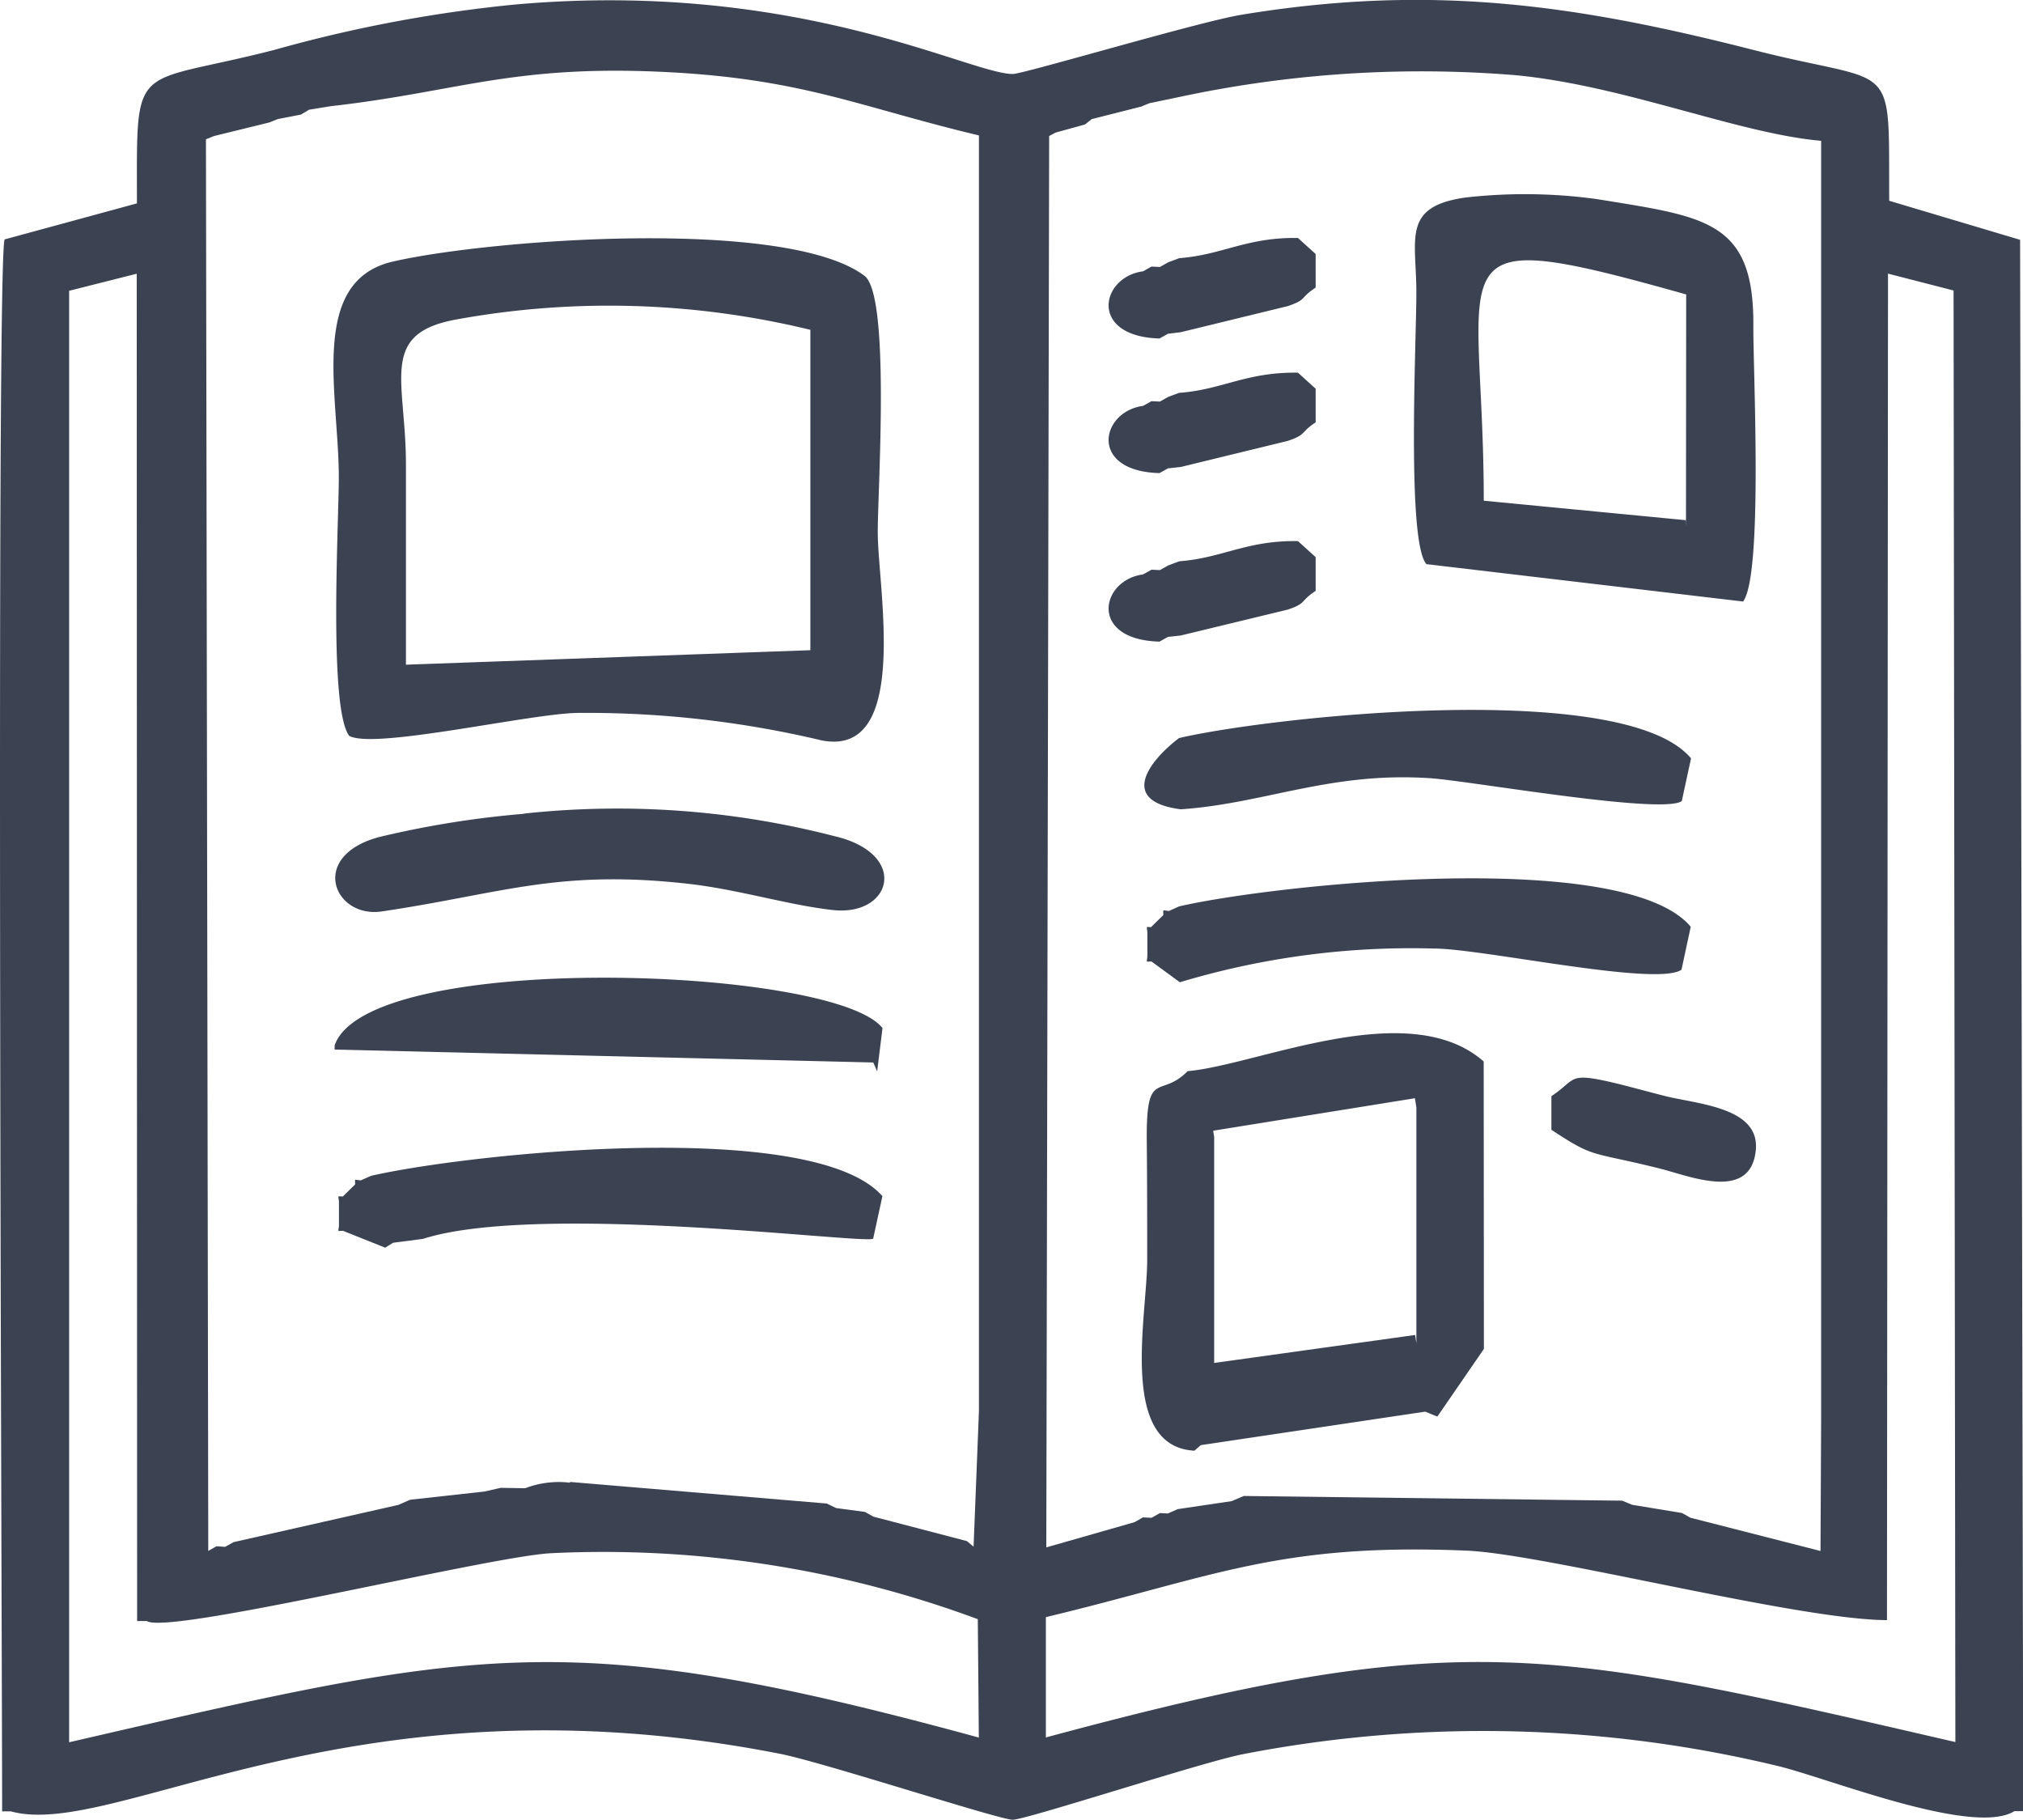 <svg xmlns="http://www.w3.org/2000/svg" width="60.843" height="54.728" viewBox="0 0 60.843 54.728"><g transform="translate(-0.006 -0.01)"><path d="M31.461,52.265V48.644c5.093-1.224,7.009-2.237,12.664-2,2.367.105,9.95,2.083,12.633,2.089l.031-40.494,1.972.507L58.815,52.4c-12.3-2.837-14.864-3.51-27.361-.136ZM10.324,35.992c-.192,0-.136-.043-.124.167v.7c-.012.21-.068.167.124.167l1.267.507.235-.148.9-.117c3.48-1.112,13.306.167,13.541-.006l.278-1.279c-2.083-2.373-12.435-1.286-15.377-.612l-.309.136c-.21-.012-.173-.068-.173.124l-.365.358Zm24.314-8.1c-.192,0-.136-.043-.124.167v.7c-.012.21-.068.167.124.167l.853.624a24.142,24.142,0,0,1,7.627-1.014c1.434-.006,6.712,1.156,7.46.637l.278-1.292c-2-2.392-12.565-1.267-15.389-.612l-.3.136c-.21-.012-.173-.068-.173.124l-.365.358ZM17.147,44.6a2.831,2.831,0,0,0-1.347.167l-.735-.012-.488.111-2.237.247-.352.155L7.03,46.388l-.253.142-.26-.019-.247.142L6.2,4.2l.247-.1,1.663-.408.247-.1.7-.136L9.3,3.31l.643-.105c3.832-.433,5.457-1.248,10.018-1.032,4.178.2,5.859,1.044,9.487,1.91V42.451l-.161,4.073-.2-.167-2.812-.735-.253-.142-.871-.117-.278-.136-7.719-.649ZM35.478,11.821l-.334.124-.253.142-.253-.012-.253.142c-1.279.167-1.65,1.965.494,2.021l.253-.142.389-.043,3.22-.785c.581-.2.346-.235.834-.556V11.7l-.532-.482c-1.545-.025-2.268.507-3.56.606Zm0,5.068-.334.124-.253.142-.253-.012-.253.142c-1.279.167-1.65,1.965.494,2.021l.253-.142.389-.043,3.22-.779c.581-.2.346-.241.834-.562V16.765l-.532-.482c-1.545-.025-2.268.507-3.56.606Zm0-9.116-.334.124-.253.142-.253-.012-.253.142c-1.279.167-1.65,1.959.494,2.021l.253-.142L35.521,10l3.22-.785c.581-.2.346-.235.834-.556V7.649l-.532-.482c-1.545-.025-2.268.507-3.56.606Zm11.187,25.2v1.014c1.329.878,1.15.637,3.269,1.168.89.222,2.738,1.007,2.88-.569.111-1.273-1.731-1.366-2.726-1.613-.562-.142-1.174-.315-1.718-.439-1.205-.266-.97-.049-1.7.439ZM10.07,31.45v.124l16.2.389.117.266.161-1.3c-1.452-1.86-15.488-2.355-16.477.519Zm25.4-9.246c-.89.674-1.848,1.9.049,2.145,2.528-.173,4.512-1.143,7.528-.933,1.218.087,6.947,1.1,7.54.686l.278-1.286c-2-2.392-12.565-1.267-15.389-.612ZM15.762,24.484a28.934,28.934,0,0,0-4.357.7c-2.132.575-1.354,2.447.08,2.237,3.6-.532,5.3-1.279,9.252-.828,1.5.173,2.985.637,4.314.785,1.786.2,2.318-1.7.037-2.225a26.1,26.1,0,0,0-9.332-.674Zm28.869-9.419c0-7.4-1.712-8.393,6.088-6.2l-.006,6.99.006-.2-6.088-.587ZM42.9,16.975l9.53,1.125c.606-.8.3-6.959.309-8.306C52.759,6.635,51.294,6.53,48.049,6a15.857,15.857,0,0,0-3.974-.049c-1.9.272-1.477,1.218-1.471,2.831.006,1.341-.3,7.509.3,8.189ZM36.523,40.986V34.2l-.031-.185,6.069-.977.043.278v7.089l-.037-.247L36.516,41Zm-.791-8.77c-.841.865-1.261-.124-1.236,2.145.012,1.187.012,2.373.012,3.56,0,1.669-.871,5.593,1.421,5.717l.192-.167,6.749-1.007.365.148,1.4-2.033-.006-8.646c-2.256-1.984-6.78.1-8.894.29ZM12.215,20.01V13.984c0-2.565-.841-3.962,1.57-4.376a25.6,25.6,0,0,1,10.593.321v9.635L12.215,20Zm-1.7,2.132c.76.414,5.488-.686,6.891-.692a30.546,30.546,0,0,1,7.318.828c2.676.513,1.681-4.586,1.681-6.267,0-1.3.383-7.12-.4-7.707-2.342-1.761-11.273-1.1-14.19-.426-2.534.587-1.619,3.993-1.619,6.489,0,1.347-.315,7,.321,7.781ZM2.085,52.414V8.755l2.033-.513.012,40.519h.29c.655.426,10.272-1.941,12.157-2.04a32.38,32.38,0,0,1,12.837,1.984l.031,3.56c-12.435-3.393-15.142-2.676-27.361.142ZM37.413,45l-.365.155-1.625.241-.29.13-.241-.012-.253.142-.26-.012-.247.142-2.658.76L31.56,4.1l.2-.105.878-.241.2-.161,1.489-.377.241-.1.958-.2a34.736,34.736,0,0,1,10.08-.643c3.269.315,6.681,1.755,9.172,1.972V42.612l-.019,4.042-3.912-1-.253-.142-1.5-.247-.3-.124L37.419,45ZM4.119,6.128.145,7.21C-.115,7.816.07,50.016.07,54.484H.33c3.146.871,10.266-4.252,23.133-1.731,1.273.247,6.595,1.984,7,1.984s5.643-1.712,6.891-1.965a37.813,37.813,0,0,1,16.137.352c1.527.371,5.865,2.12,7.1,1.354h.266L60.762,7.222,56.825,6.048c-.019-4.376.26-3.43-4.036-4.524-5.47-1.4-9.808-2-15.451-1.069-1.3.216-6.545,1.78-6.873,1.78-1.3,0-6.483-2.843-14.969-2.089A41.707,41.707,0,0,0,8.253,1.512c-4.314,1.106-4.129.222-4.129,4.611Z" transform="translate(0 0)" fill="#3b4352" fill-rule="evenodd"/></g></svg>
